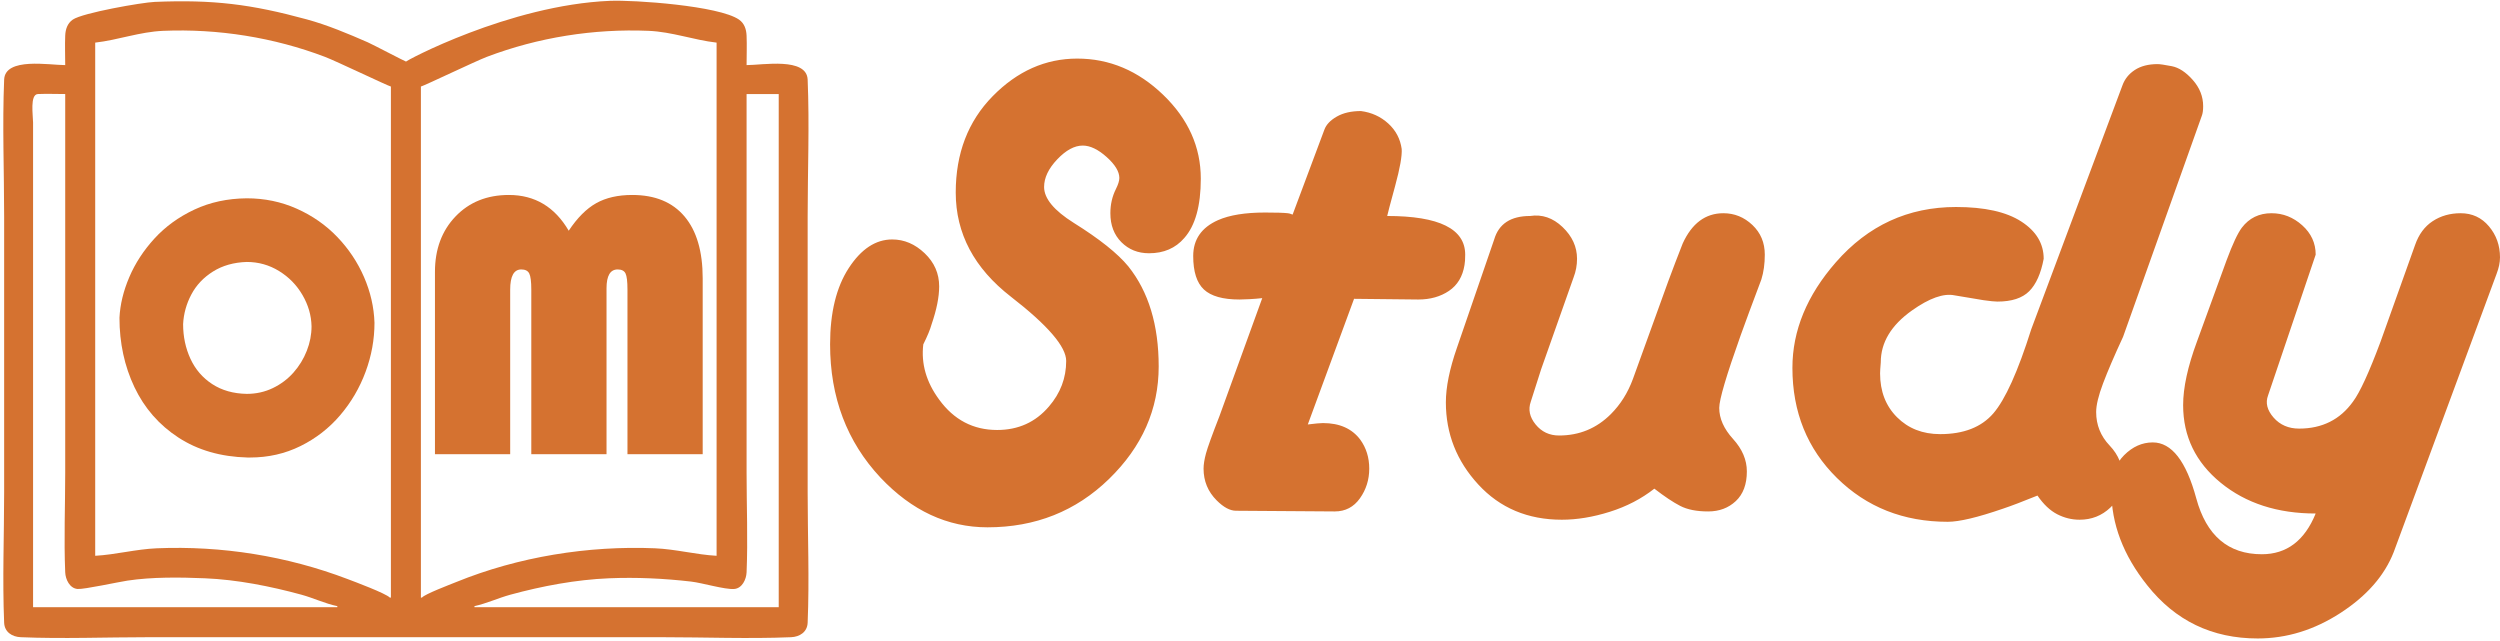 <svg width="343" height="88" viewBox="0 0 343 88" fill="none" xmlns="http://www.w3.org/2000/svg">
<path fill-rule="evenodd" clip-rule="evenodd" d="M102.431 8.933C104.595 8.933 110.681 7.82 110.81 10.921C111.068 17.145 110.81 23.495 110.81 29.733C110.81 42.325 110.81 54.916 110.81 67.508C110.81 73.453 111.056 79.506 110.81 85.438C110.757 86.719 109.719 87.376 108.528 87.425C102.694 87.667 96.74 87.425 90.893 87.425C79.134 87.425 67.375 87.425 55.616 87.425C43.857 87.425 32.097 87.425 20.338 87.425C14.54 87.425 8.636 87.665 2.85 87.425C1.659 87.376 0.622 86.719 0.569 85.438C0.322 79.506 0.569 73.453 0.569 67.508C0.569 54.916 0.569 42.325 0.569 29.733C0.569 23.495 0.311 17.145 0.569 10.921C0.697 7.82 6.783 8.933 8.947 8.933C8.947 7.594 8.891 6.231 8.947 4.894C8.983 4.023 9.243 3.205 9.988 2.689C11.331 1.759 19.492 0.333 21.223 0.261C29.258 -0.072 34.434 0.569 42.093 2.66C44.937 3.437 47.765 4.627 50.456 5.803C51.044 6.059 55.638 8.46 55.718 8.454C55.394 8.477 69.842 0.688 83.694 0.114C86.992 -0.023 98.634 0.78 101.391 2.689C102.135 3.205 102.395 4.023 102.431 4.894C102.487 6.231 102.431 7.594 102.431 8.933ZM53.631 11.873C53.631 35.244 53.631 58.615 53.631 81.987H53.558H53.484C52.919 81.404 48.676 79.821 47.675 79.441C39.348 76.276 30.41 74.857 21.517 75.225C18.672 75.343 15.858 76.101 13.062 76.254C13.062 52.785 13.062 29.316 13.062 5.847C16.193 5.494 19.165 4.364 22.399 4.23C29.904 3.919 37.553 5.128 44.594 7.804C46.104 8.378 53.195 11.775 53.631 11.873ZM98.316 5.847C98.316 29.316 98.316 52.785 98.316 76.254C95.518 76.102 92.707 75.343 89.861 75.225C80.697 74.845 71.125 76.385 62.595 79.855C61.773 80.189 58.294 81.506 57.894 81.987H57.821H57.747C57.747 58.615 57.747 35.244 57.747 11.873C58.184 11.775 65.274 8.378 66.784 7.804C73.834 5.126 81.465 3.918 88.979 4.23C92.21 4.364 95.185 5.494 98.316 5.847ZM8.947 12.902C8.947 30.222 8.947 47.542 8.947 64.862C8.947 69.394 8.759 74.008 8.947 78.529C8.986 79.484 9.559 80.729 10.652 80.808C11.553 80.873 16.191 79.857 17.484 79.661C20.857 79.151 24.695 79.199 28.126 79.341C32.508 79.522 37.107 80.432 41.358 81.593C42.987 82.038 44.648 82.833 46.282 83.162V83.236V83.309H46.208C32.318 83.309 18.428 83.309 4.537 83.309C4.537 65.401 4.537 47.493 4.537 29.585C4.537 25.323 4.537 21.06 4.537 16.797C4.537 15.859 4.073 12.95 5.202 12.902C6.44 12.85 7.705 12.902 8.947 12.902ZM102.431 12.902C103.901 12.902 105.371 12.902 106.841 12.902C106.841 36.371 106.841 59.84 106.841 83.309C92.951 83.309 79.06 83.309 65.17 83.309H65.096V83.236V83.162C66.746 82.8 68.379 82.041 70.021 81.593C74.387 80.4 79.048 79.527 83.546 79.341C87.321 79.184 91.106 79.362 94.82 79.793C96.362 79.972 99.428 80.901 100.726 80.808C101.82 80.729 102.392 79.484 102.431 78.529C102.619 74.008 102.431 69.394 102.431 64.862C102.431 47.542 102.431 30.222 102.431 12.902Z" fill="#D57230"/>
<path d="M164.75 24.518C164.75 28.244 163.992 30.959 162.477 32.663C161.277 34.053 159.667 34.747 157.647 34.747C156.131 34.747 154.868 34.242 153.858 33.231C152.848 32.221 152.343 30.896 152.343 29.254C152.343 28.054 152.595 26.949 153.101 25.939C153.416 25.307 153.574 24.802 153.574 24.423C153.574 23.54 152.99 22.577 151.822 21.535C150.654 20.493 149.564 19.972 148.554 19.972C147.418 19.972 146.25 20.603 145.05 21.866C143.85 23.129 143.25 24.392 143.25 25.655C143.25 27.233 144.608 28.875 147.323 30.58C150.859 32.789 153.353 34.779 154.806 36.547C157.583 40.02 158.972 44.597 158.972 50.28C158.972 56.152 156.699 61.298 152.153 65.718C147.607 70.138 142.051 72.348 135.484 72.348C129.991 72.348 125.097 70.075 120.803 65.529C116.194 60.604 113.889 54.511 113.889 47.249C113.889 42.892 114.742 39.404 116.447 36.783C118.151 34.163 120.14 32.853 122.413 32.853C124.055 32.853 125.539 33.484 126.865 34.747C128.191 36.01 128.854 37.525 128.854 39.293C128.854 40.746 128.507 42.482 127.812 44.502C127.623 45.197 127.244 46.113 126.675 47.249C126.36 49.901 127.086 52.427 128.854 54.826C130.875 57.605 133.527 58.994 136.81 58.994C139.715 58.994 142.082 57.92 143.913 55.773C145.492 53.942 146.281 51.859 146.281 49.522C146.281 47.565 143.755 44.629 138.704 40.714C133.653 36.799 131.127 32.032 131.127 26.412C131.127 21.045 132.816 16.641 136.194 13.2C139.572 9.759 143.44 8.038 147.797 8.038C152.217 8.038 156.147 9.696 159.589 13.011C163.029 16.326 164.75 20.161 164.75 24.518ZM200.931 36.357C200.678 37.936 199.968 39.12 198.799 39.909C197.631 40.698 196.227 41.093 194.585 41.093C191.649 41.061 188.712 41.03 185.776 40.998C183.661 46.744 181.546 52.49 179.431 58.236C180.441 58.11 181.136 58.046 181.514 58.046C183.787 58.046 185.492 58.804 186.629 60.32C187.45 61.456 187.86 62.782 187.86 64.297C187.86 65.813 187.434 67.17 186.582 68.37C185.729 69.57 184.577 70.17 183.125 70.17C178.61 70.138 174.095 70.106 169.581 70.075C168.76 70.075 167.876 69.601 166.928 68.654C165.729 67.455 165.129 66.002 165.129 64.297C165.129 63.729 165.24 63.035 165.46 62.214C165.682 61.393 166.297 59.688 167.307 57.099C169.265 51.701 171.222 46.302 173.18 40.904C172.612 40.967 172.027 41.014 171.427 41.046C170.828 41.077 170.37 41.093 170.054 41.093C167.781 41.093 166.155 40.635 165.176 39.719C164.198 38.804 163.708 37.273 163.708 35.126C163.708 32.853 164.845 31.211 167.118 30.201C168.696 29.506 170.843 29.159 173.559 29.159C175.074 29.159 176.116 29.191 176.684 29.254C176.81 29.254 177.031 29.317 177.347 29.443C178.799 25.56 180.251 21.677 181.704 17.794C181.956 17.099 182.525 16.499 183.409 15.994C184.292 15.489 185.398 15.236 186.723 15.236C188.176 15.426 189.423 15.994 190.465 16.941C191.506 17.888 192.122 19.056 192.312 20.445C192.375 21.392 192.075 23.081 191.412 25.513C190.749 27.944 190.386 29.317 190.323 29.633C197.458 29.633 201.025 31.401 201.025 34.937C201.025 35.568 200.993 36.042 200.931 36.357ZM242.13 34.937C242.13 36.2 241.973 37.336 241.657 38.346C240.394 41.693 239.447 44.25 238.815 46.018C236.858 51.511 235.879 54.826 235.879 55.963C235.879 57.415 236.511 58.836 237.774 60.225C239.037 61.614 239.668 63.098 239.668 64.676C239.668 66.444 239.163 67.802 238.153 68.749C237.142 69.696 235.879 70.17 234.364 70.17C232.786 70.17 231.507 69.917 230.528 69.412C229.55 68.907 228.366 68.118 226.977 67.044C225.209 68.433 223.172 69.491 220.868 70.217C218.563 70.943 216.369 71.306 214.285 71.306C209.613 71.306 205.792 69.696 202.825 66.476C199.857 63.256 198.373 59.499 198.373 55.205C198.373 53.121 198.878 50.627 199.889 47.723C201.594 42.766 203.298 37.809 205.003 32.853C205.635 30.706 207.276 29.633 209.928 29.633C211.57 29.38 213.054 29.885 214.38 31.148C215.706 32.411 216.369 33.863 216.369 35.505C216.369 36.389 216.211 37.241 215.895 38.062C214.411 42.261 212.927 46.46 211.444 50.659C210.97 52.143 210.496 53.627 210.023 55.11C209.644 56.184 209.865 57.226 210.686 58.236C211.507 59.246 212.58 59.751 213.906 59.751C216.684 59.751 219.052 58.773 221.01 56.815C222.336 55.489 223.346 53.879 224.04 51.985C225.651 47.533 227.261 43.082 228.871 38.63C229.502 36.925 230.165 35.189 230.86 33.421C232.122 30.643 233.985 29.254 236.448 29.254C237.963 29.254 239.289 29.791 240.426 30.864C241.562 31.938 242.13 33.295 242.13 34.937ZM302.084 15.899C298.484 26.002 294.886 36.104 291.287 46.207C290.087 48.796 289.171 50.927 288.54 52.6C287.909 54.274 287.593 55.584 287.593 56.531C287.593 58.299 288.208 59.83 289.439 61.125C290.671 62.419 291.287 63.95 291.287 65.718C291.287 67.234 290.702 68.544 289.534 69.649C288.366 70.754 286.961 71.306 285.32 71.306C284.246 71.306 283.22 71.054 282.241 70.549C281.263 70.043 280.363 69.191 279.542 67.991C277.522 68.812 275.943 69.412 274.807 69.791C271.334 70.99 268.808 71.59 267.23 71.59C261.168 71.59 256.101 69.586 252.028 65.576C247.956 61.567 245.919 56.531 245.919 50.469C245.919 45.355 247.908 40.524 251.886 35.978C256.306 30.927 261.799 28.401 268.366 28.401C272.281 28.401 275.264 29.064 277.316 30.39C279.368 31.716 280.394 33.421 280.394 35.505C280.016 37.525 279.353 39.009 278.405 39.956C277.458 40.904 276.006 41.377 274.049 41.377C273.67 41.377 273.039 41.314 272.154 41.188C270.829 40.967 269.503 40.746 268.176 40.524C266.661 40.209 264.704 40.904 262.304 42.608C259.463 44.629 258.042 46.997 258.042 49.712C257.979 50.469 257.948 50.975 257.948 51.227C257.948 53.69 258.721 55.694 260.268 57.241C261.815 58.788 263.788 59.562 266.188 59.562C269.408 59.562 271.839 58.615 273.481 56.721C275.122 54.826 276.858 50.975 278.69 45.166C282.857 34.021 287.024 22.876 291.192 11.732C291.507 10.848 292.076 10.137 292.897 9.601C293.718 9.064 294.759 8.796 296.022 8.796C296.338 8.796 296.985 8.89 297.964 9.08C298.943 9.269 299.905 9.901 300.853 10.974C301.8 12.048 302.273 13.247 302.273 14.573C302.273 15.142 302.21 15.584 302.084 15.899ZM342.526 37.589C337.822 50.312 333.118 63.035 328.414 75.758C327.151 78.978 324.72 81.756 321.121 84.093C317.522 86.429 313.733 87.597 309.755 87.597C303.505 87.597 298.453 85.166 294.602 80.304C291.318 76.2 289.676 71.875 289.676 67.328C289.676 65.245 290.261 63.619 291.428 62.451C292.597 61.282 293.907 60.699 295.359 60.699C297.948 60.699 299.937 63.256 301.326 68.37C302.715 73.485 305.714 76.042 310.324 76.042C313.733 76.042 316.196 74.179 317.711 70.454C312.471 70.454 308.13 69.049 304.688 66.239C301.247 63.429 299.526 59.878 299.526 55.584C299.526 53.185 300.158 50.28 301.421 46.87C302.778 43.145 304.136 39.42 305.493 35.694C306.314 33.484 307.009 32 307.577 31.243C308.587 29.917 309.945 29.254 311.65 29.254C313.228 29.254 314.633 29.806 315.865 30.911C317.096 32.016 317.711 33.358 317.711 34.937C315.533 41.377 313.355 47.817 311.176 54.258C310.798 55.268 311.05 56.279 311.934 57.289C312.818 58.299 313.986 58.804 315.438 58.804C318.595 58.804 321.058 57.573 322.826 55.11C323.773 53.847 325.036 51.101 326.615 46.87C328.193 42.451 329.771 38.031 331.35 33.611C331.855 32.158 332.66 31.069 333.765 30.343C334.87 29.617 336.149 29.254 337.601 29.254C339.179 29.254 340.474 29.854 341.484 31.053C342.495 32.253 343 33.674 343 35.316C343 36.01 342.842 36.767 342.526 37.589Z" fill="#D57230"/>
<path d="M33.855 35.94C32.075 35.996 30.531 36.433 29.226 37.252C27.92 38.07 26.928 39.122 26.249 40.408C25.57 41.694 25.195 43.047 25.123 44.469C25.123 46.185 25.459 47.771 26.129 49.224C26.8 50.677 27.796 51.835 29.118 52.698C30.439 53.56 32.019 54.007 33.855 54.039C35.141 54.039 36.335 53.774 37.437 53.243C38.539 52.712 39.483 52.001 40.27 51.111C41.056 50.22 41.665 49.224 42.096 48.122C42.528 47.02 42.743 45.902 42.743 44.768C42.711 43.275 42.298 41.845 41.503 40.48C40.709 39.114 39.637 38.016 38.287 37.186C36.938 36.356 35.46 35.94 33.855 35.94ZM33.855 27.208C36.299 27.208 38.587 27.683 40.719 28.634C42.851 29.584 44.7 30.873 46.265 32.502C47.83 34.132 49.055 35.966 49.942 38.006C50.828 40.047 51.307 42.137 51.379 44.277C51.379 46.569 50.972 48.815 50.158 51.015C49.343 53.215 48.179 55.201 46.666 56.974C45.153 58.747 43.338 60.156 41.222 61.202C39.106 62.248 36.798 62.771 34.298 62.771C34.187 62.771 34.075 62.771 33.963 62.771C30.298 62.675 27.137 61.763 24.482 60.034C21.827 58.305 19.815 56 18.445 53.117C17.076 50.234 16.391 47.06 16.391 43.594C16.479 41.782 16.928 39.925 17.739 38.024C18.549 36.124 19.701 34.357 21.194 32.724C22.688 31.091 24.51 29.77 26.662 28.759C28.814 27.749 31.212 27.232 33.855 27.208Z" fill="#D57230"/>
<path d="M59.676 62.312C59.676 53.974 59.676 45.636 59.676 37.298C59.676 34.197 60.617 31.663 62.498 29.697C64.379 27.732 66.819 26.749 69.819 26.749C73.378 26.749 76.115 28.384 78.029 31.655C79.199 29.892 80.453 28.634 81.792 27.88C83.131 27.126 84.783 26.749 86.749 26.749C89.867 26.749 92.257 27.732 93.917 29.697C95.578 31.663 96.409 34.494 96.409 38.188C96.409 46.229 96.409 54.27 96.409 62.312C92.968 62.312 89.528 62.312 86.088 62.312C86.088 54.787 86.088 47.263 86.088 39.738C86.088 38.62 85.999 37.879 85.821 37.514C85.643 37.15 85.283 36.968 84.741 36.968C83.724 36.968 83.215 37.832 83.215 39.56C83.215 47.144 83.215 54.728 83.215 62.312C79.775 62.312 76.335 62.312 72.894 62.312C72.894 54.787 72.894 47.263 72.894 39.738C72.894 38.637 72.801 37.9 72.615 37.527C72.429 37.154 72.064 36.968 71.522 36.968C70.505 36.968 69.997 37.891 69.997 39.738C69.997 47.263 69.997 54.787 69.997 62.312C66.556 62.312 63.116 62.312 59.676 62.312Z" fill="#D57230"/>
</svg>
